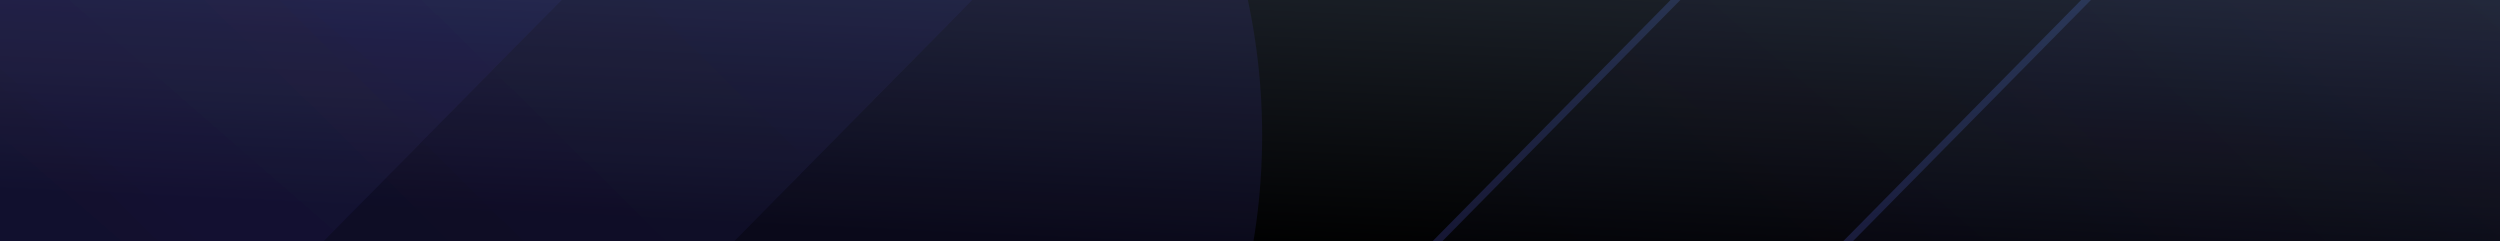 <svg width="1440" height="139" viewBox="0 0 1440 139" fill="none" xmlns="http://www.w3.org/2000/svg">
<g clip-path="url(#clip0_1141_30866)">
<rect width="1440" height="139" fill="url(#paint0_linear_1141_30866)"/>
<g opacity="0.15">
<mask id="path-1-outside-1_1141_30866" maskUnits="userSpaceOnUse" x="-813.445" y="-660.405" width="1465.98" height="1476.93" fill="black">
<rect fill="white" x="-813.445" y="-660.405" width="1465.98" height="1476.93"/>
<path d="M322.234 -659L652.353 -333.301L-481.883 816.326L-812.001 490.627L322.234 -659Z"/>
</mask>
<path d="M322.234 -659L652.353 -333.301L-481.883 816.326L-812.001 490.627L322.234 -659Z" fill="url(#paint1_linear_1141_30866)" fill-opacity="0.4"/>
<path d="M-810.577 492.032L323.658 -657.595L320.811 -660.405L-813.425 489.223L-810.577 492.032Z" fill="url(#paint2_linear_1141_30866)" mask="url(#path-1-outside-1_1141_30866)"/>
</g>
<g opacity="0.2">
<mask id="path-3-outside-2_1141_30866" maskUnits="userSpaceOnUse" x="479.555" y="-660.405" width="1465.98" height="1476.93" fill="black">
<rect fill="white" x="479.555" y="-660.405" width="1465.98" height="1476.93"/>
<path d="M1615.23 -659L1945.35 -333.301L811.117 816.326L480.999 490.627L1615.23 -659Z"/>
</mask>
<path d="M1615.23 -659L1945.35 -333.301L811.117 816.326L480.999 490.627L1615.23 -659Z" fill="url(#paint3_linear_1141_30866)" fill-opacity="0.4"/>
<path d="M482.423 492.032L1616.66 -657.595L1613.81 -660.405L479.575 489.223L482.423 492.032Z" fill="url(#paint4_linear_1141_30866)" mask="url(#path-3-outside-2_1141_30866)"/>
</g>
<g opacity="0.15">
<mask id="path-5-outside-3_1141_30866" maskUnits="userSpaceOnUse" x="-613.445" y="-623.405" width="1465.98" height="1476.93" fill="black">
<rect fill="white" x="-613.445" y="-623.405" width="1465.98" height="1476.93"/>
<path d="M522.234 -622L852.353 -296.301L-281.883 853.326L-612.001 527.627L522.234 -622Z"/>
</mask>
<path d="M522.234 -622L852.353 -296.301L-281.883 853.326L-612.001 527.627L522.234 -622Z" fill="url(#paint5_linear_1141_30866)" fill-opacity="0.3"/>
<path d="M-610.577 529.032L523.658 -620.595L520.811 -623.405L-613.425 526.223L-610.577 529.032Z" fill="url(#paint6_linear_1141_30866)" mask="url(#path-5-outside-3_1141_30866)"/>
</g>
<g opacity="0.2">
<mask id="path-7-outside-4_1141_30866" maskUnits="userSpaceOnUse" x="679.555" y="-623.405" width="1465.98" height="1476.93" fill="black">
<rect fill="white" x="679.555" y="-623.405" width="1465.98" height="1476.93"/>
<path d="M1815.23 -622L2145.35 -296.301L1011.12 853.326L680.999 527.627L1815.23 -622Z"/>
</mask>
<path d="M1815.23 -622L2145.35 -296.301L1011.12 853.326L680.999 527.627L1815.23 -622Z" fill="url(#paint7_linear_1141_30866)" fill-opacity="0.3"/>
<path d="M682.423 529.032L1816.66 -620.595L1813.81 -623.405L679.575 526.223L682.423 529.032Z" fill="url(#paint8_linear_1141_30866)" mask="url(#path-7-outside-4_1141_30866)"/>
</g>
<g opacity="0.15">
<mask id="path-9-outside-5_1141_30866" maskUnits="userSpaceOnUse" x="-813.445" y="-660.405" width="1465.98" height="1476.93" fill="black">
<rect fill="white" x="-813.445" y="-660.405" width="1465.98" height="1476.93"/>
<path d="M322.234 -659L652.353 -333.301L-481.883 816.326L-812.001 490.627L322.234 -659Z"/>
</mask>
<path d="M322.234 -659L652.353 -333.301L-481.883 816.326L-812.001 490.627L322.234 -659Z" fill="url(#paint9_linear_1141_30866)" fill-opacity="0.4"/>
<path d="M-810.577 492.032L323.658 -657.595L320.811 -660.405L-813.425 489.223L-810.577 492.032Z" fill="url(#paint10_linear_1141_30866)" mask="url(#path-9-outside-5_1141_30866)"/>
</g>
<g opacity="0.15">
<mask id="path-11-outside-6_1141_30866" maskUnits="userSpaceOnUse" x="-613.445" y="-623.405" width="1465.98" height="1476.93" fill="black">
<rect fill="white" x="-613.445" y="-623.405" width="1465.98" height="1476.93"/>
<path d="M522.234 -622L852.353 -296.301L-281.883 853.326L-612.001 527.627L522.234 -622Z"/>
</mask>
<path d="M522.234 -622L852.353 -296.301L-281.883 853.326L-612.001 527.627L522.234 -622Z" fill="url(#paint11_linear_1141_30866)" fill-opacity="0.3"/>
<path d="M-610.577 529.032L523.658 -620.595L520.811 -623.405L-613.425 526.223L-610.577 529.032Z" fill="url(#paint12_linear_1141_30866)" mask="url(#path-11-outside-6_1141_30866)"/>
</g>
<g opacity="0.4" filter="url(#filter0_f_1141_30866)">
<circle cx="353" cy="78" r="374" fill="#645BFF" fill-opacity="0.25"/>
</g>
</g>
<defs>
<filter id="filter0_f_1141_30866" x="-121" y="-396" width="948" height="948" filterUnits="userSpaceOnUse" color-interpolation-filters="sRGB">
<feFlood flood-opacity="0" result="BackgroundImageFix"/>
<feBlend mode="normal" in="SourceGraphic" in2="BackgroundImageFix" result="shape"/>
<feGaussianBlur stdDeviation="50" result="effect1_foregroundBlur_1141_30866"/>
</filter>
<linearGradient id="paint0_linear_1141_30866" x1="1340.09" y1="-104.186" x2="1327.22" y2="172.16" gradientUnits="userSpaceOnUse">
<stop stop-color="#2E3745"/>
<stop offset="1"/>
</linearGradient>
<linearGradient id="paint1_linear_1141_30866" x1="719.999" y1="-917" x2="-646.942" y2="653.477" gradientUnits="userSpaceOnUse">
<stop stop-color="#645BFF"/>
<stop offset="1" stop-color="#645BFF" stop-opacity="0"/>
</linearGradient>
<linearGradient id="paint2_linear_1141_30866" x1="405.072" y1="-742.961" x2="-242.111" y2="-916.029" gradientUnits="userSpaceOnUse">
<stop stop-color="#4070F4"/>
<stop offset="0.5" stop-color="#5BB1EC"/>
<stop offset="1" stop-color="#645BFF"/>
</linearGradient>
<linearGradient id="paint3_linear_1141_30866" x1="2013" y1="-917" x2="646.058" y2="653.477" gradientUnits="userSpaceOnUse">
<stop stop-color="#645BFF"/>
<stop offset="1" stop-color="#645BFF" stop-opacity="0"/>
</linearGradient>
<linearGradient id="paint4_linear_1141_30866" x1="1698.07" y1="-742.961" x2="1050.89" y2="-916.029" gradientUnits="userSpaceOnUse">
<stop stop-color="#4070F4"/>
<stop offset="0.5" stop-color="#5BB1EC"/>
<stop offset="1" stop-color="#645BFF"/>
</linearGradient>
<linearGradient id="paint5_linear_1141_30866" x1="687.294" y1="-459.151" x2="-446.942" y2="690.477" gradientUnits="userSpaceOnUse">
<stop stop-color="#645BFF"/>
<stop offset="1" stop-color="#645BFF" stop-opacity="0"/>
</linearGradient>
<linearGradient id="paint6_linear_1141_30866" x1="605.072" y1="-705.961" x2="-42.111" y2="-879.029" gradientUnits="userSpaceOnUse">
<stop stop-color="#4070F4"/>
<stop offset="0.5" stop-color="#5BB1EC"/>
<stop offset="1" stop-color="#645BFF"/>
</linearGradient>
<linearGradient id="paint7_linear_1141_30866" x1="1980.29" y1="-459.151" x2="846.058" y2="690.477" gradientUnits="userSpaceOnUse">
<stop stop-color="#645BFF"/>
<stop offset="1" stop-color="#645BFF" stop-opacity="0"/>
</linearGradient>
<linearGradient id="paint8_linear_1141_30866" x1="1898.07" y1="-705.961" x2="1250.89" y2="-879.029" gradientUnits="userSpaceOnUse">
<stop stop-color="#4070F4"/>
<stop offset="0.5" stop-color="#5BB1EC"/>
<stop offset="1" stop-color="#645BFF"/>
</linearGradient>
<linearGradient id="paint9_linear_1141_30866" x1="719.999" y1="-917" x2="-646.942" y2="653.477" gradientUnits="userSpaceOnUse">
<stop stop-color="#645BFF"/>
<stop offset="1" stop-color="#645BFF" stop-opacity="0"/>
</linearGradient>
<linearGradient id="paint10_linear_1141_30866" x1="405.072" y1="-742.961" x2="-242.111" y2="-916.029" gradientUnits="userSpaceOnUse">
<stop stop-color="#4070F4"/>
<stop offset="0.5" stop-color="#5BB1EC"/>
<stop offset="1" stop-color="#645BFF"/>
</linearGradient>
<linearGradient id="paint11_linear_1141_30866" x1="687.294" y1="-459.151" x2="-446.942" y2="690.477" gradientUnits="userSpaceOnUse">
<stop stop-color="#645BFF"/>
<stop offset="1" stop-color="#645BFF" stop-opacity="0"/>
</linearGradient>
<linearGradient id="paint12_linear_1141_30866" x1="605.072" y1="-705.961" x2="-42.111" y2="-879.029" gradientUnits="userSpaceOnUse">
<stop stop-color="#4070F4"/>
<stop offset="0.5" stop-color="#5BB1EC"/>
<stop offset="1" stop-color="#645BFF"/>
</linearGradient>
<clipPath id="clip0_1141_30866">
<rect width="1440" height="139" fill="white"/>
</clipPath>
</defs>
</svg>
